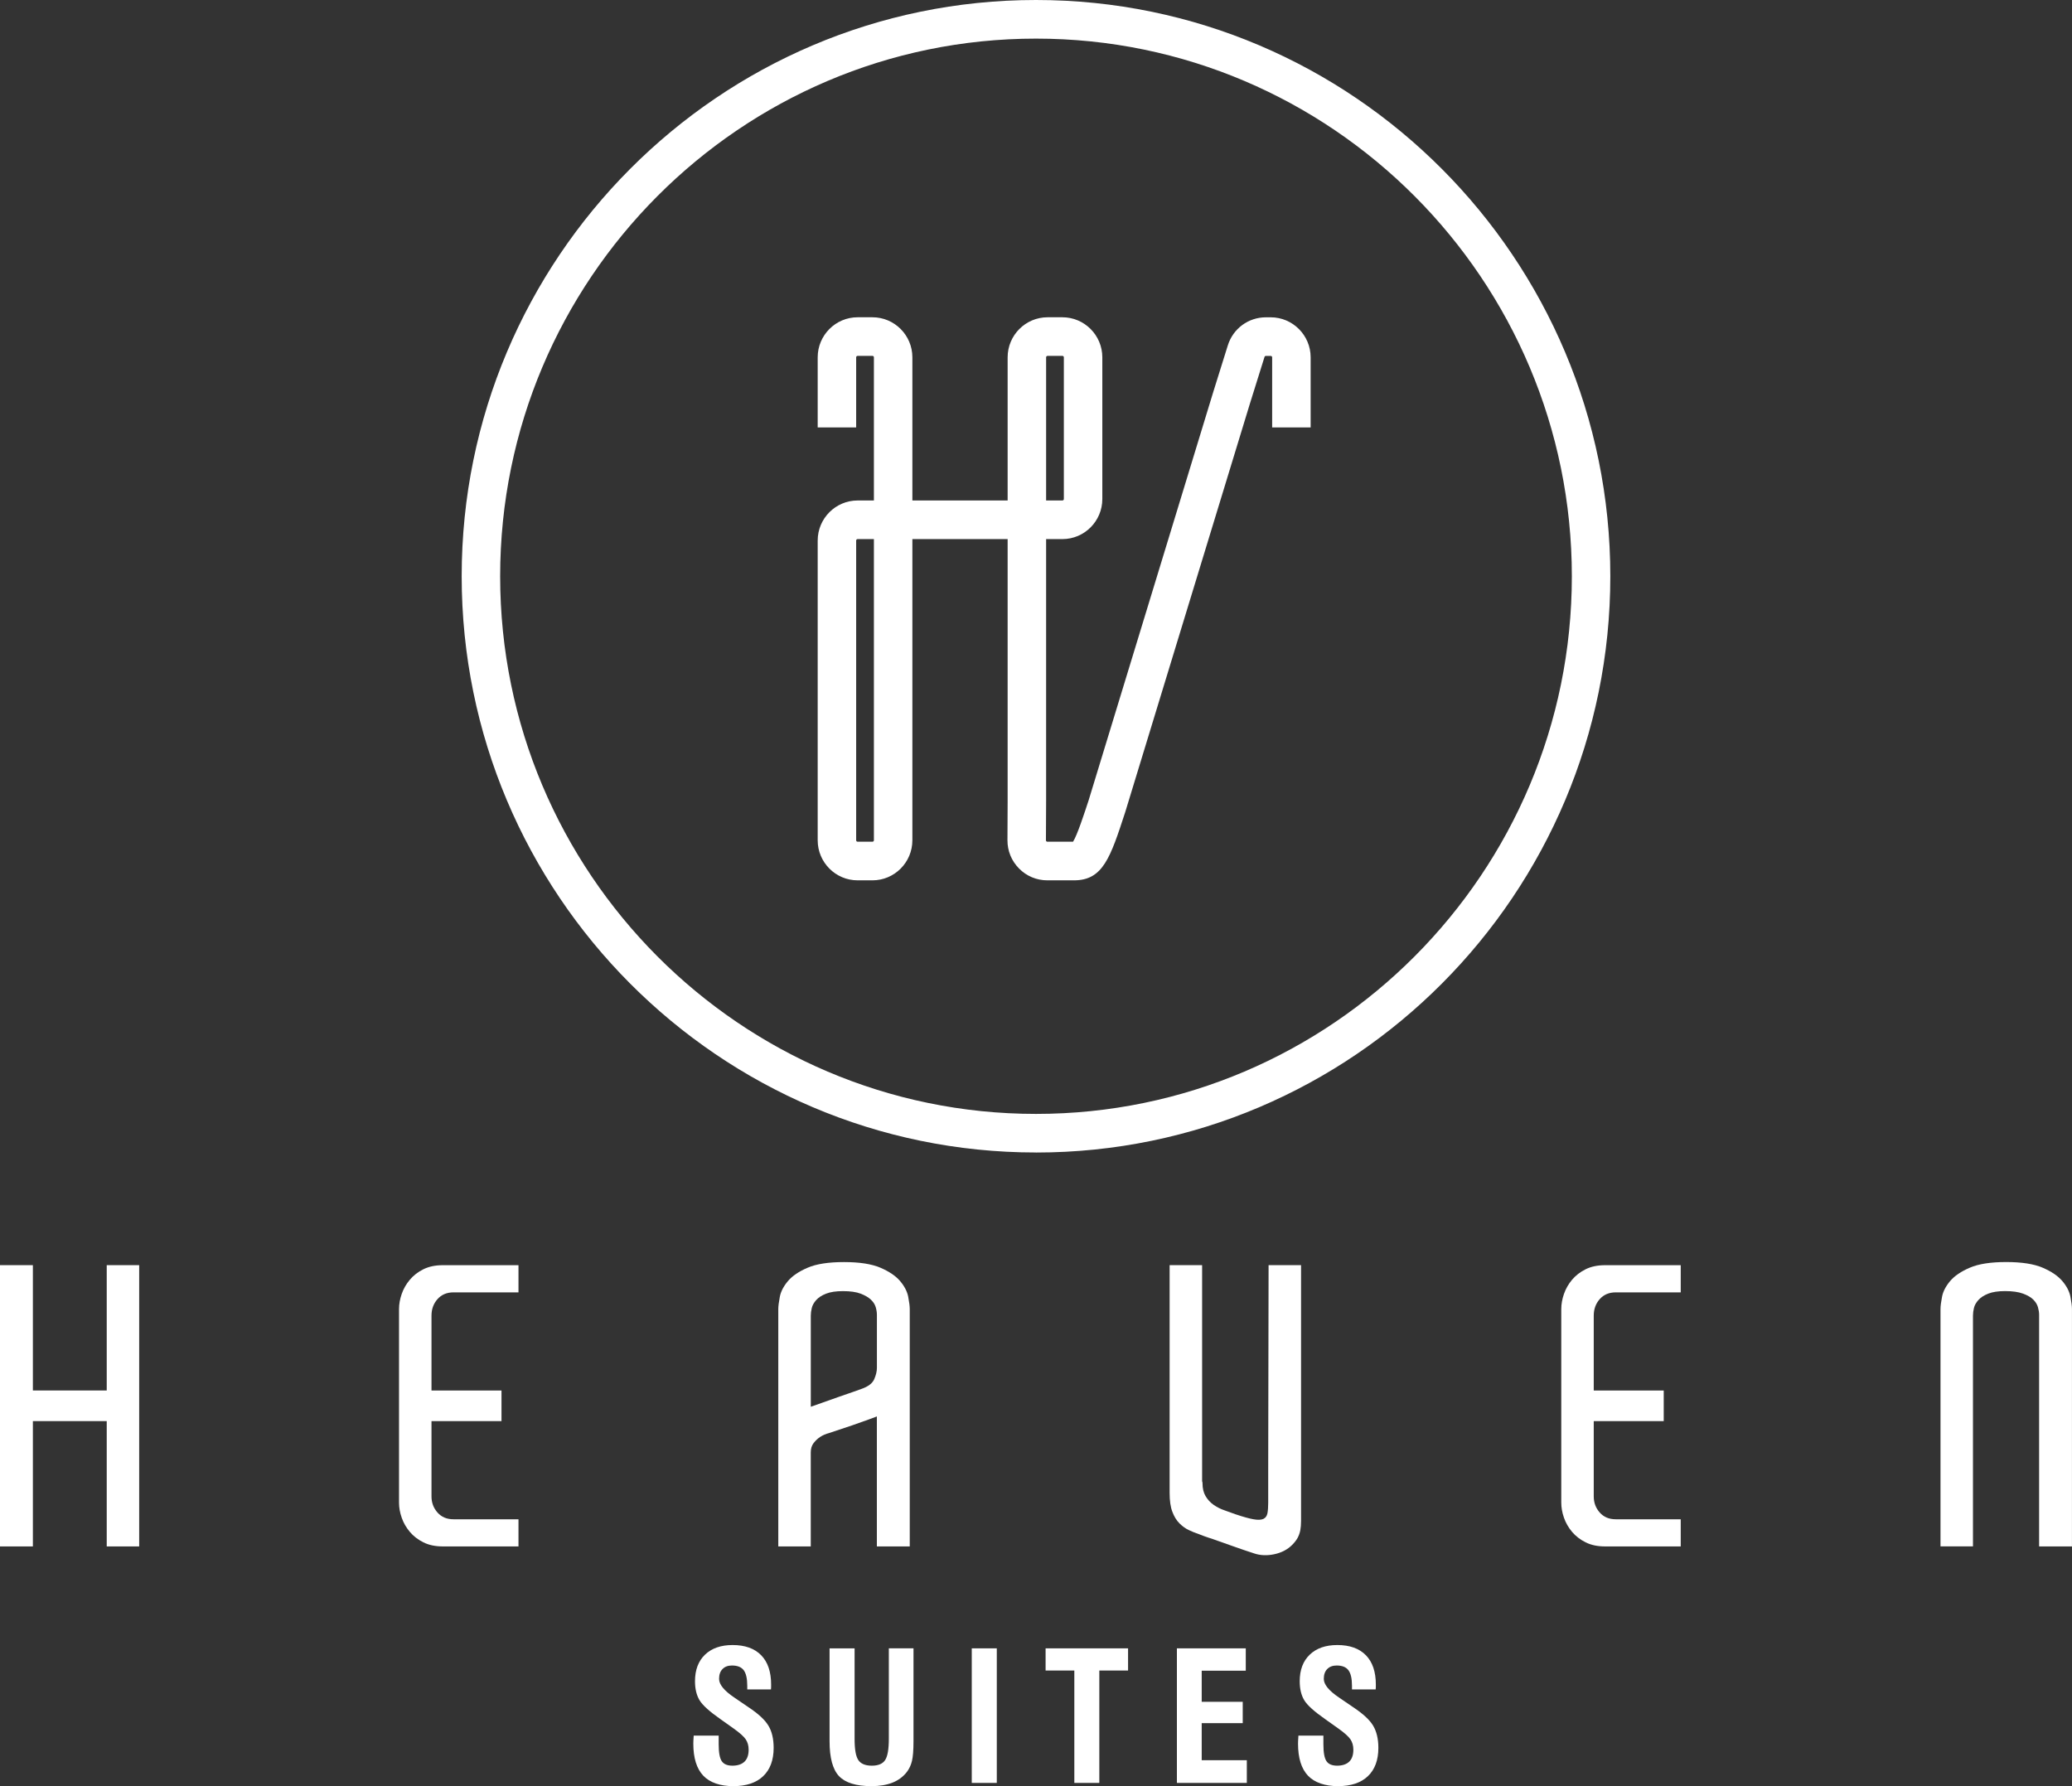 <svg xmlns="http://www.w3.org/2000/svg" width="116" height="100" viewBox="0 0 116 100" fill="none"><rect x="0" y="0" width="116" height="100" fill="#333333" stroke="none"/><g clip-path="url(#clip0_14_1007)"><path d="M7.792 70.832V86.579H5.975V79.563H1.841V86.579H0V70.832H1.841V77.848H5.975V70.832H7.792Z" fill="white"></path><path d="M29.027 86.579H24.785C24.366 86.579 24.006 86.502 23.702 86.35C23.399 86.199 23.146 86.003 22.945 85.765C22.743 85.525 22.59 85.262 22.49 84.973C22.388 84.684 22.339 84.401 22.339 84.126V73.288C22.339 73.013 22.39 72.73 22.49 72.442C22.59 72.153 22.743 71.887 22.945 71.648C23.146 71.408 23.399 71.213 23.702 71.062C24.006 70.911 24.366 70.834 24.785 70.834H29.027V72.355H25.39C25.015 72.355 24.715 72.483 24.492 72.734C24.268 72.988 24.157 73.296 24.157 73.658V77.85H28.076V79.565H24.157V83.778C24.157 84.126 24.268 84.427 24.492 84.68C24.715 84.934 25.015 85.059 25.39 85.059H29.027V86.581V86.579Z" fill="white"></path><path d="M50.932 86.578H49.091V79.302C49.062 79.315 48.907 79.374 48.625 79.475C48.343 79.577 48.037 79.685 47.705 79.801L46.406 80.235C46.234 80.278 46.067 80.351 45.909 80.453C45.779 80.54 45.66 80.652 45.552 80.789C45.444 80.927 45.39 81.104 45.39 81.322V86.578H43.572V73.287C43.572 73.127 43.602 72.899 43.658 72.603C43.715 72.306 43.868 72.013 44.113 71.722C44.358 71.433 44.726 71.184 45.217 70.974C45.707 70.763 46.386 70.659 47.252 70.659C48.118 70.659 48.795 70.765 49.287 70.974C49.776 71.184 50.145 71.433 50.391 71.722C50.636 72.011 50.789 72.306 50.846 72.603C50.903 72.899 50.932 73.127 50.932 73.287V86.578ZM46.04 78.531C46.343 78.423 46.649 78.313 46.96 78.205C47.27 78.097 47.552 77.999 47.804 77.912C48.057 77.826 48.198 77.775 48.227 77.761C48.603 77.631 48.84 77.451 48.942 77.219C49.042 76.987 49.093 76.776 49.093 76.588V73.613C49.093 73.483 49.072 73.341 49.028 73.188C48.985 73.037 48.895 72.895 48.758 72.764C48.621 72.634 48.429 72.522 48.184 72.428C47.94 72.333 47.607 72.286 47.189 72.286C46.8 72.286 46.486 72.333 46.247 72.428C46.008 72.522 45.824 72.642 45.695 72.785C45.566 72.931 45.482 73.078 45.447 73.231C45.411 73.383 45.392 73.524 45.392 73.656V78.759C45.521 78.716 45.738 78.639 46.042 78.531H46.04Z" fill="white"></path><path d="M72.839 84.429V85.146C72.839 85.348 72.825 85.525 72.796 85.678C72.766 85.83 72.715 85.971 72.645 86.103C72.572 86.233 72.472 86.364 72.341 86.494C72.081 86.755 71.75 86.928 71.344 87.015C70.941 87.101 70.565 87.088 70.218 86.972C69.858 86.856 69.464 86.722 69.039 86.571C68.614 86.419 68.213 86.278 67.839 86.146C67.737 86.117 67.596 86.07 67.416 86.005C67.236 85.94 67.13 85.9 67.103 85.885C66.93 85.828 66.748 85.755 66.562 85.667C66.374 85.58 66.198 85.453 66.031 85.287C65.865 85.12 65.732 84.904 65.632 84.635C65.53 84.368 65.481 84.016 65.481 83.582V70.832H67.3V82.929C67.314 82.959 67.322 82.994 67.322 83.037C67.322 83.328 67.379 83.57 67.494 83.764C67.61 83.959 67.76 84.122 67.948 84.254C68.136 84.383 68.338 84.486 68.554 84.558C68.771 84.631 68.973 84.704 69.161 84.776C69.594 84.922 69.932 85.016 70.177 85.059C70.422 85.103 70.606 85.095 70.73 85.038C70.851 84.981 70.927 84.875 70.957 84.723C70.986 84.572 71 84.372 71 84.126V82.236L71.021 70.832H72.839V84.429Z" fill="white"></path><path d="M94.095 86.579H89.853C89.434 86.579 89.074 86.502 88.77 86.35C88.467 86.199 88.214 86.003 88.012 85.765C87.811 85.525 87.658 85.262 87.558 84.973C87.456 84.684 87.407 84.401 87.407 84.126V73.288C87.407 73.013 87.458 72.73 87.558 72.442C87.658 72.153 87.811 71.887 88.012 71.648C88.214 71.408 88.467 71.213 88.77 71.062C89.074 70.911 89.434 70.834 89.853 70.834H94.095V72.355H90.458C90.082 72.355 89.783 72.483 89.559 72.734C89.336 72.988 89.225 73.296 89.225 73.658V77.85H93.143V79.565H89.225V83.778C89.225 84.126 89.336 84.427 89.559 84.68C89.783 84.934 90.082 85.059 90.458 85.059H94.095V86.581V86.579Z" fill="white"></path><path d="M116 86.579H114.159V73.611C114.159 73.481 114.137 73.34 114.094 73.186C114.051 73.035 113.965 72.894 113.834 72.762C113.703 72.63 113.513 72.52 113.26 72.426C113.007 72.332 112.672 72.284 112.253 72.284C111.864 72.284 111.55 72.332 111.311 72.426C111.072 72.52 110.888 72.64 110.759 72.784C110.63 72.929 110.546 73.076 110.51 73.23C110.475 73.381 110.456 73.522 110.456 73.654V86.576H108.638V73.285C108.638 73.125 108.668 72.897 108.724 72.601C108.781 72.304 108.934 72.011 109.179 71.72C109.424 71.431 109.792 71.182 110.283 70.972C110.773 70.761 111.452 70.657 112.318 70.657C113.184 70.657 113.861 70.763 114.353 70.972C114.842 71.182 115.211 71.431 115.457 71.72C115.702 72.009 115.855 72.304 115.912 72.601C115.968 72.897 115.998 73.125 115.998 73.285V86.576L116 86.579Z" fill="white"></path><path d="M58 64.524C40.271 64.524 25.847 50.051 25.847 32.261C25.847 14.471 40.271 0 58 0C75.73 0 90.153 14.473 90.153 32.263C90.153 50.053 75.73 64.526 58 64.526V64.524ZM58 2.162C41.459 2.162 28.001 15.664 28.001 32.263C28.001 48.862 41.458 62.364 58 62.364C74.543 62.364 87.999 48.862 87.999 32.263C87.999 15.664 74.541 2.162 58 2.162Z" fill="white"></path><path d="M60.129 49.287H58.635C58.035 49.287 57.473 49.053 57.052 48.626C56.629 48.2 56.398 47.636 56.402 47.035L56.412 44.857V30.182H51.079V47.044C51.079 48.281 50.077 49.287 48.845 49.287H48.012C46.781 49.287 45.778 48.281 45.778 47.044V30.263C45.778 29.026 46.781 28.02 48.012 28.02H48.925V20.005C48.925 19.96 48.89 19.924 48.845 19.924H48.012C47.969 19.924 47.932 19.96 47.932 20.005V23.929H45.778V20.005C45.778 18.769 46.781 17.763 48.012 17.763H48.845C50.077 17.763 51.079 18.769 51.079 20.005V28.02H56.412V20.005C56.412 18.769 57.415 17.763 58.647 17.763H59.479C60.711 17.763 61.713 18.769 61.713 20.005V27.94C61.713 29.176 60.711 30.182 59.479 30.182H58.566V44.863L58.556 47.044C58.556 47.044 58.556 47.078 58.58 47.102C58.603 47.125 58.629 47.125 58.637 47.125H60.074C60.309 46.76 60.717 45.506 60.948 44.802L67.916 21.97L68.74 19.335C69.034 18.395 69.89 17.765 70.871 17.765H71.141C72.373 17.765 73.376 18.771 73.376 20.007V23.931H71.221V20.007C71.221 19.963 71.186 19.926 71.141 19.926H70.871C70.836 19.926 70.806 19.948 70.794 19.981L69.972 22.61L62.996 45.465C62.166 48.009 61.751 49.287 60.129 49.287ZM48.012 30.182C47.969 30.182 47.932 30.217 47.932 30.263V47.044C47.932 47.09 47.967 47.125 48.012 47.125H48.845C48.888 47.125 48.925 47.09 48.925 47.044V30.182H48.012ZM58.566 28.02H59.479C59.522 28.02 59.559 27.985 59.559 27.94V20.005C59.559 19.96 59.524 19.924 59.479 19.924H58.647C58.601 19.924 58.566 19.96 58.566 20.005V28.02Z" fill="white"></path><path d="M38.835 97.172H40.235V97.656C40.235 98.119 40.292 98.434 40.408 98.603C40.523 98.772 40.723 98.854 41.005 98.854C41.287 98.854 41.526 98.78 41.681 98.628C41.835 98.479 41.912 98.257 41.912 97.962C41.912 97.736 41.859 97.544 41.751 97.382C41.643 97.221 41.412 97.013 41.054 96.76L40.337 96.251C39.72 95.82 39.327 95.465 39.16 95.184C38.994 94.903 38.909 94.551 38.909 94.126C38.909 93.494 39.096 92.998 39.469 92.639C39.844 92.279 40.359 92.1 41.015 92.1C41.71 92.1 42.243 92.291 42.615 92.672C42.987 93.053 43.171 93.602 43.171 94.317C43.171 94.39 43.171 94.445 43.169 94.484C43.167 94.523 43.165 94.557 43.161 94.586H41.835V94.386C41.835 93.979 41.769 93.686 41.636 93.509C41.502 93.332 41.283 93.246 40.977 93.246C40.752 93.246 40.576 93.313 40.449 93.445C40.319 93.576 40.257 93.761 40.257 93.995C40.257 94.311 40.545 94.661 41.12 95.046C41.126 95.05 41.132 95.052 41.134 95.056L41.904 95.581C42.454 95.946 42.826 96.29 43.02 96.616C43.216 96.94 43.312 97.355 43.312 97.856C43.312 98.542 43.116 99.069 42.726 99.442C42.337 99.813 41.779 100 41.054 100C40.329 100 39.738 99.803 39.37 99.412C39.002 99.021 38.815 98.424 38.815 97.622C38.815 97.538 38.821 97.398 38.835 97.202V97.172Z" fill="white"></path><path d="M46.443 92.285H47.844V97.363C47.844 97.945 47.914 98.338 48.055 98.544C48.196 98.75 48.447 98.854 48.809 98.854C49.171 98.854 49.414 98.75 49.553 98.542C49.692 98.334 49.761 97.933 49.761 97.343V92.283H51.142V97.485C51.142 97.99 51.112 98.359 51.055 98.593C50.999 98.827 50.903 99.031 50.77 99.206C50.568 99.469 50.301 99.668 49.97 99.802C49.639 99.933 49.246 100 48.789 100C47.932 100 47.327 99.813 46.972 99.44C46.62 99.067 46.443 98.414 46.443 97.485V92.283V92.285Z" fill="white"></path><path d="M54.404 99.819V92.285H55.805V99.819H54.404Z" fill="white"></path><path d="M60.146 99.819V93.527H58.537V92.285H63.154V93.527H61.545V99.819H60.145H60.146Z" fill="white"></path><path d="M65.888 99.819V92.285H69.744V93.537H67.277V95.278H69.574V96.473H67.277V98.548H69.803V99.819H65.888Z" fill="white"></path><path d="M72.69 97.172H74.09V97.656C74.09 98.119 74.147 98.434 74.263 98.603C74.378 98.772 74.578 98.854 74.86 98.854C75.142 98.854 75.381 98.78 75.536 98.628C75.69 98.479 75.767 98.257 75.767 97.962C75.767 97.736 75.714 97.544 75.606 97.382C75.498 97.221 75.267 97.013 74.909 96.76L74.192 96.251C73.575 95.82 73.181 95.465 73.015 95.184C72.847 94.903 72.764 94.551 72.764 94.126C72.764 93.494 72.951 92.998 73.325 92.639C73.699 92.279 74.214 92.1 74.87 92.1C75.565 92.1 76.098 92.291 76.47 92.672C76.842 93.053 77.026 93.602 77.026 94.317C77.026 94.39 77.026 94.445 77.024 94.484C77.024 94.523 77.02 94.557 77.016 94.586H75.69V94.386C75.69 93.979 75.624 93.686 75.49 93.509C75.357 93.332 75.138 93.246 74.832 93.246C74.607 93.246 74.431 93.313 74.304 93.445C74.174 93.576 74.112 93.761 74.112 93.995C74.112 94.311 74.4 94.661 74.975 95.046C74.981 95.05 74.987 95.052 74.989 95.056L75.759 95.581C76.307 95.946 76.681 96.29 76.875 96.616C77.069 96.942 77.167 97.355 77.167 97.856C77.167 98.542 76.971 99.069 76.581 99.442C76.192 99.813 75.633 100 74.909 100C74.184 100 73.593 99.803 73.225 99.412C72.856 99.021 72.67 98.424 72.67 97.622C72.67 97.538 72.676 97.398 72.69 97.202V97.172Z" fill="white"></path></g><defs><clipPath id="clip0_14_1007"><rect width="116" height="100" fill="white"></rect></clipPath></defs></svg>